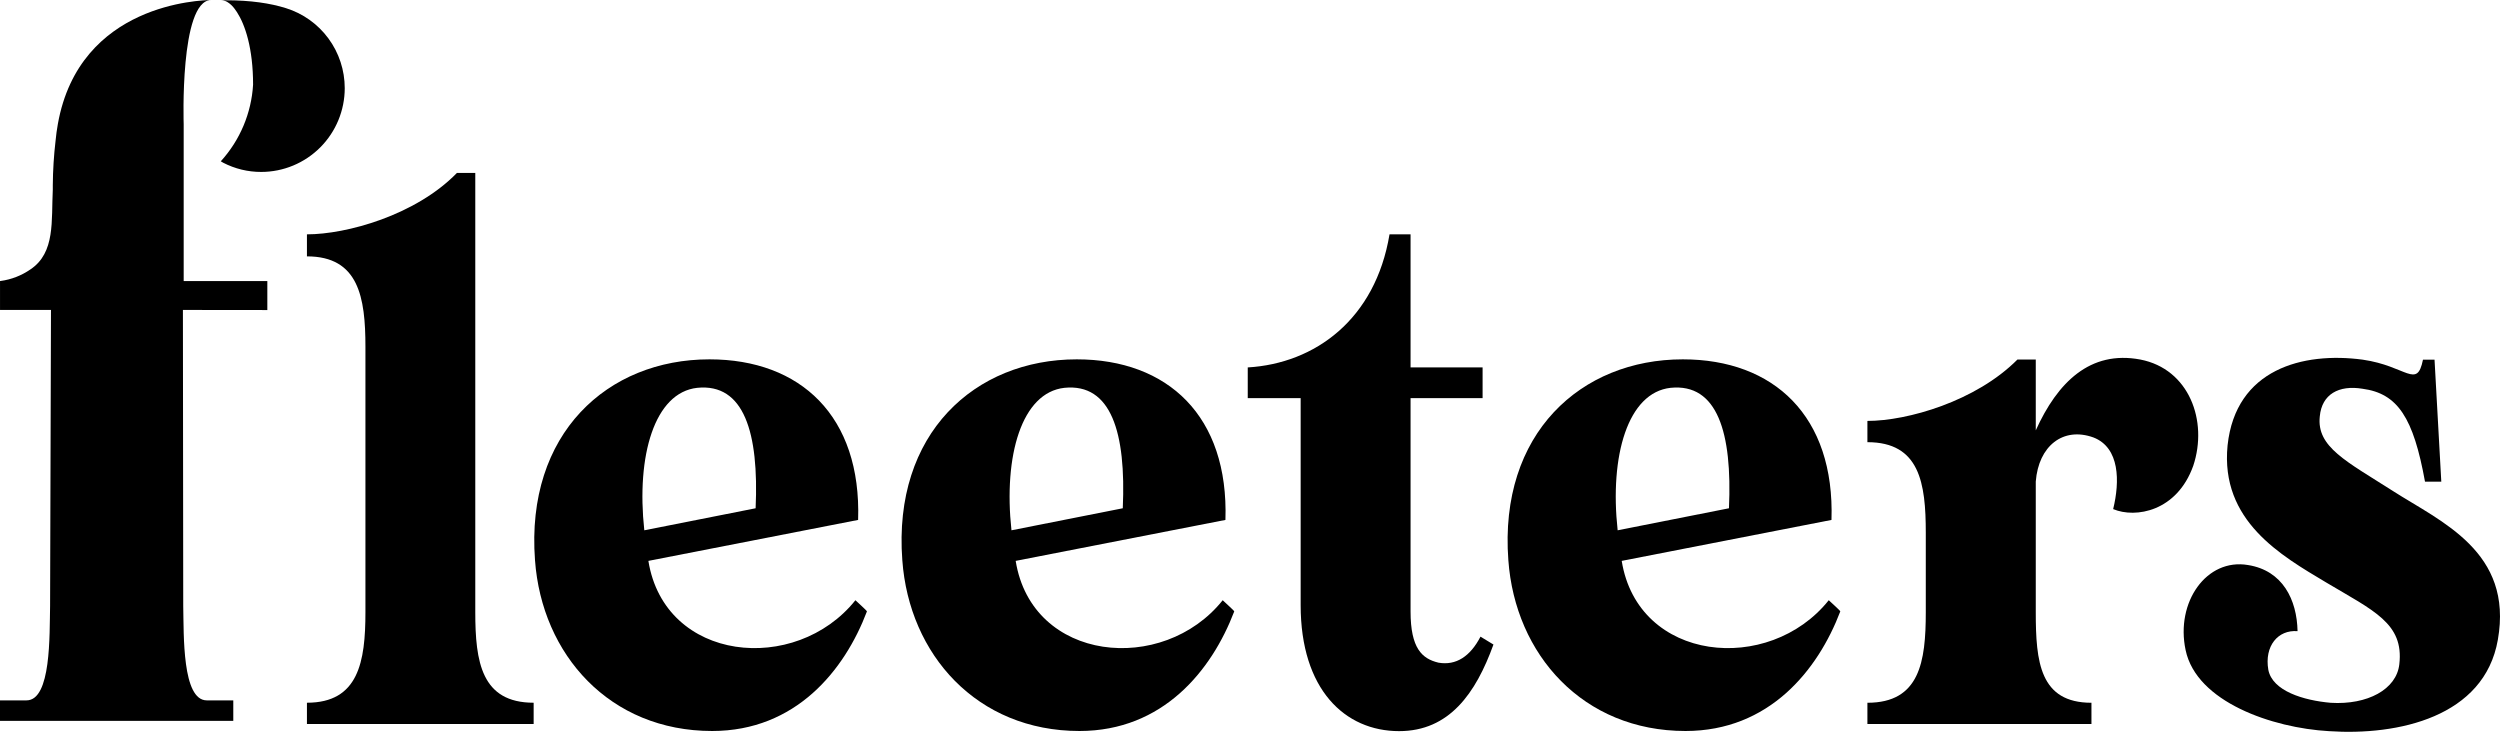 <svg width="133" height="39" viewBox="0 0 133 39" fill="none" xmlns="http://www.w3.org/2000/svg">
<path d="M28.39 37.385V38.516H16.329V37.385C19.074 37.385 19.441 35.208 19.441 32.569V18.455C19.441 15.815 19.082 13.639 16.329 13.639V12.467C18.424 12.467 22.108 11.461 24.31 9.199H25.285V32.569C25.285 35.208 25.611 37.385 28.39 37.385Z" fill="black"/>
<path d="M46.121 32.526C44.93 35.668 42.33 38.889 37.888 38.889C32.435 38.889 28.824 34.827 28.462 29.8C27.957 23.058 32.327 19.117 37.743 19.117C42.582 19.117 45.833 22.133 45.652 27.66L34.494 29.839C35.361 35.241 42.33 35.912 45.508 31.932C45.508 31.939 46.121 32.484 46.121 32.526ZM34.277 28.212L40.199 27.04C40.379 23.02 39.586 20.381 37.093 20.632C34.818 20.883 33.844 24.238 34.277 28.212Z" fill="black"/>
<path d="M65.662 32.526C64.465 35.668 61.871 38.889 57.429 38.889C51.975 38.889 48.364 34.827 48.003 29.8C47.497 23.058 51.867 19.117 57.284 19.117C62.123 19.117 65.374 22.133 65.193 27.66L54.034 29.839C54.9 35.241 61.871 35.912 65.048 31.932C65.043 31.939 65.662 32.484 65.662 32.526ZM53.81 28.212L59.732 27.04C59.913 23.02 59.118 20.381 56.627 20.632C54.354 20.883 53.379 24.238 53.81 28.212Z" fill="black"/>
<path d="M79.452 34.289C78.512 36.885 77.104 38.896 74.432 38.896C71.543 38.896 69.195 36.676 69.195 32.195V21.181H66.38V19.547C69.957 19.337 73.17 16.993 73.923 12.465H75.042V19.547H78.874V21.181H75.042V32.53C75.042 34.499 75.656 35.043 76.522 35.253C77.462 35.42 78.22 34.917 78.762 33.87L79.452 34.289Z" fill="black"/>
<path d="M97.904 32.526C96.707 35.668 94.112 38.889 89.669 38.889C84.216 38.889 80.605 34.827 80.244 29.8C79.739 23.058 84.108 19.117 89.526 19.117C94.365 19.117 97.615 22.133 97.435 27.66L86.275 29.839C87.142 35.241 94.112 35.912 97.29 31.932C97.29 31.939 97.904 32.484 97.904 32.526ZM86.059 28.212L91.981 27.04C92.162 23.02 91.367 20.381 88.876 20.632C86.6 20.883 85.625 24.238 86.059 28.212Z" fill="black"/>
<path d="M116.681 24.78C115.814 27.21 113.611 27.587 112.42 27.084C112.779 25.618 112.779 23.818 111.372 23.273C109.748 22.687 108.448 23.734 108.303 25.618V32.571C108.303 35.212 108.519 37.387 111.265 37.387V38.517H99.346V37.387C102.128 37.387 102.452 35.209 102.452 32.571V28.341C102.452 25.7 102.128 23.524 99.346 23.524V22.393C101.477 22.393 105.125 21.346 107.328 19.127H108.303V22.896C109.458 20.341 111.192 18.624 113.864 19.127C116.464 19.63 117.476 22.393 116.681 24.78Z" fill="black"/>
<path d="M132.885 34.039C132.167 38.143 127.577 39.148 123.894 38.897C120.901 38.729 116.851 37.347 116.274 34.583C115.731 32.028 117.393 29.683 119.596 30.06C121.438 30.352 122.196 31.902 122.23 33.578C121.182 33.494 120.46 34.374 120.674 35.63C120.89 36.761 122.551 37.263 123.996 37.389C125.946 37.509 127.499 36.677 127.644 35.336C127.896 33.159 126.271 32.489 123.743 30.982C121.36 29.558 118.109 27.714 118.507 23.694C118.94 19.632 122.515 18.71 125.69 19.133C128.036 19.468 128.579 20.724 128.903 19.133H129.517L129.877 25.624H129.01C128.395 22.232 127.565 20.933 125.687 20.682C124.423 20.473 123.521 20.975 123.413 22.148C123.232 23.782 124.822 24.535 127.313 26.127C129.853 27.756 133.716 29.348 132.885 34.039Z" fill="black"/>
<path d="M14.222 16.494V14.953H9.772V6.602C9.772 6.602 9.551 0.066 11.218 0C10.729 0.016 4.224 0.154 3.077 6.602C3.025 6.889 2.986 7.182 2.957 7.482C2.865 8.268 2.815 9.058 2.809 9.849V9.955V10.066C2.808 10.07 2.808 10.074 2.809 10.078C2.725 11.742 2.952 13.439 1.621 14.331C1.147 14.659 0.603 14.871 0.032 14.948H0.001V16.489H2.712C2.712 17.219 2.666 32.145 2.665 32.234C2.63 33.777 2.732 37.26 1.41 37.26H0V38.349H12.411V37.26H11.002C9.685 37.26 9.782 33.779 9.748 32.234C9.748 32.145 9.731 16.489 9.731 16.489L14.222 16.494Z" fill="black"/>
<path d="M18.34 4.69C18.34 5.872 17.871 7.006 17.038 7.841C16.204 8.677 15.074 9.147 13.895 9.147C13.191 9.149 12.497 8.98 11.872 8.656C11.828 8.634 11.786 8.608 11.746 8.581C12.767 7.46 13.374 6.021 13.464 4.505C13.464 2.561 13.039 1.315 12.607 0.647C12.565 0.58 12.521 0.52 12.479 0.465C12.371 0.316 12.235 0.19 12.078 0.096C11.977 0.043 11.867 0.012 11.754 0.004L12.024 0.015C13.326 0.015 14.375 0.171 15.213 0.434C16.119 0.716 16.911 1.282 17.473 2.047C18.036 2.813 18.34 3.739 18.34 4.69Z" fill="black"/>
</svg>
